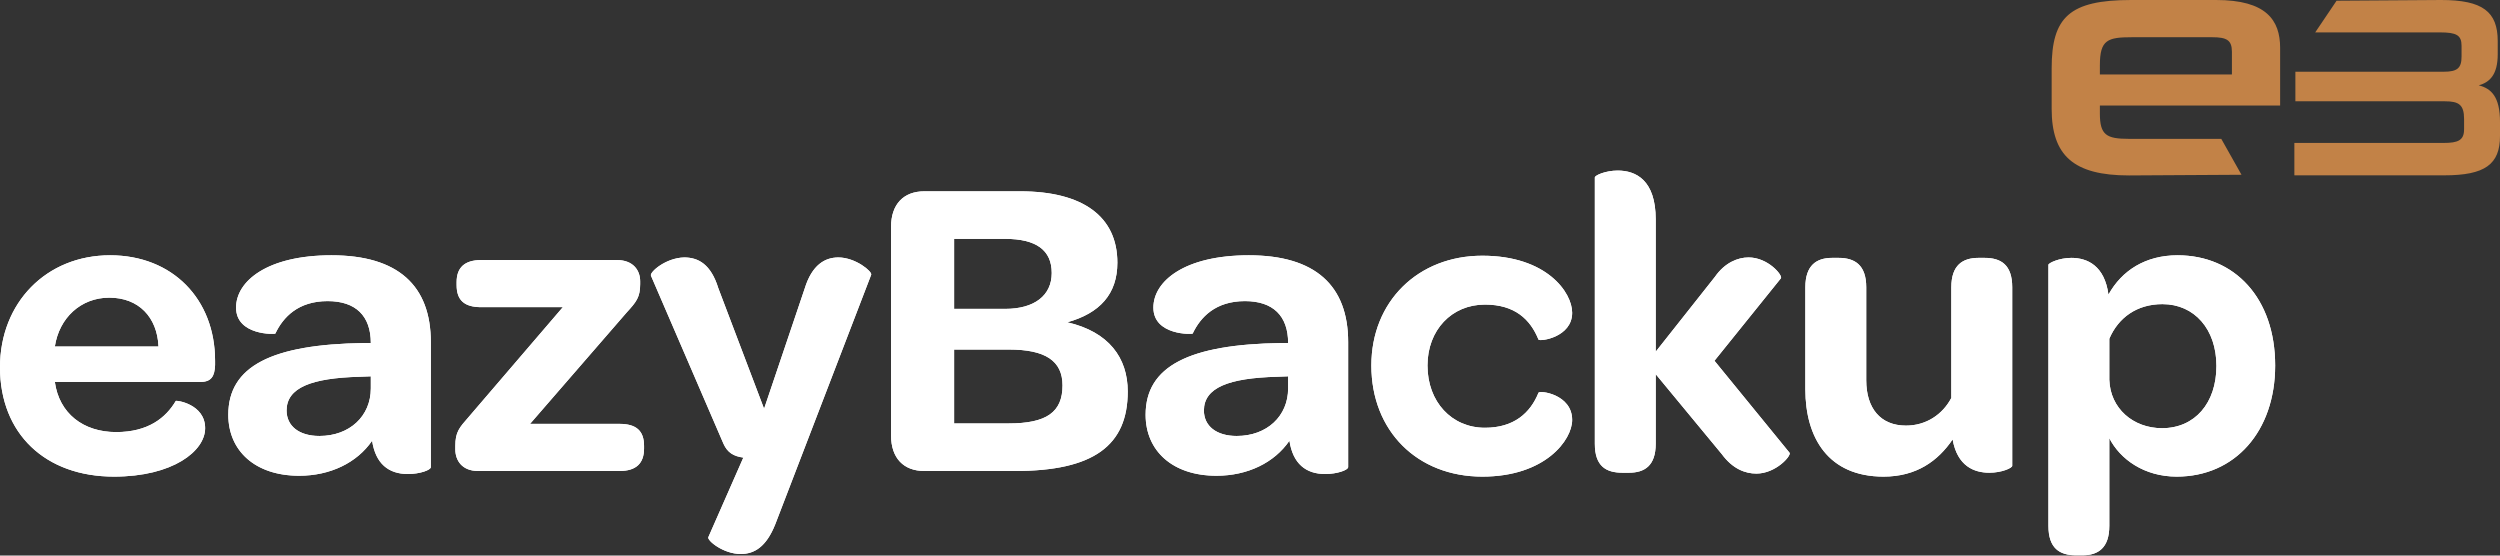 <?xml version="1.0" encoding="UTF-8"?> <svg xmlns:xlink="http://www.w3.org/1999/xlink" xmlns="http://www.w3.org/2000/svg" width="513px" height="114px" viewBox="0 0 513 114" version="1.1"><rect x="0" y="0" width="513" height="114" fill="#333333" stroke="none"/><defs><path d="M467 0L467 0L467 79L0 79L0 0L467 0L467 0Z" id="path_1"></path><clipPath id="clip_1"><use xlink:href="#path_1" clip-rule="evenodd" fill-rule="evenodd"></use></clipPath></defs><g id="Group-13"><path d="M467.883 21.653L467.883 9.83C467.883 4.118 465.027 0 454.734 0L437.336 0C424.652 0 421 3.52 421 14.015L421 22.317C421 31.882 425.449 36 436.871 36L459.956 35.861L455.805 28.494L436.871 28.494C432.223 28.494 430.895 27.697 430.895 23.314L430.895 21.653L467.883 21.653L467.883 21.653L467.883 21.653ZM457.988 15.277L430.895 15.277L430.895 13.351C430.895 8.17 432.488 7.638 437.469 7.638L453.938 7.638C456.926 7.638 457.988 8.236 457.988 10.627L457.988 15.277L457.988 15.277L457.988 15.277ZM500.7 6.647C504.073 6.647 505.111 7.227 505.111 9.39L505.111 11.606C505.111 13.98 504.229 14.718 501.478 14.718L471.012 14.718L471.012 20.785L501.686 20.785C504.54 20.785 505.63 21.471 505.63 24.425L505.63 26.535C505.63 28.803 504.385 29.331 501.426 29.331L470.805 29.331L470.805 35.978L501.582 35.978C509.938 35.978 513 33.709 513 27.906L513 25.005C513 19.835 511.184 18.147 508.641 17.514C510.872 16.881 512.533 15.351 512.533 11.131L512.533 8.441C512.533 2.374 509.419 0 500.907 0L479.464 0.149L475.082 6.647L500.7 6.647L500.7 6.647L500.7 6.647Z" id="e3" fill="#C28247" fill-rule="evenodd" stroke="none"></path><g id="eazybackup-logo-inv" transform="translate(0 35)"><path d="M467 0L467 0L467 79L0 79L0 0L467 0L467 0Z" id="eazybackup-logo-inv#1" fill="none" stroke="none"></path><g id="Mask-Group"><path d="M467 0L467 0L467 79L0 79L0 0L467 0L467 0Z" id="path_1" fill="none" fill-rule="evenodd" stroke="none"></path><g clip-path="url(#clip_1)"><path d="M332.93 62.002L334.259 62.002C337.451 62.002 339.753 60.583 339.753 56.059L339.753 41.779L353.314 58.188C355.529 61.204 358.098 62.18 360.404 62.18C364.392 62.18 367.583 58.543 367.227 57.922L351.808 39.029L365.454 22.087C365.811 21.466 362.796 17.829 358.808 17.829C356.592 17.829 353.933 18.893 351.894 21.821L339.753 37.166L339.753 10.023C339.753 1.951 335.678 0 331.954 0C329.475 0 327.259 0.976 327.259 1.419L327.259 56.059C327.259 60.672 329.561 62.002 332.93 62.002L332.93 62.002L332.93 62.002ZM189.671 61.648L208.281 61.648C224.411 61.648 231.412 56.414 231.412 45.327C231.412 38.408 227.512 33.086 219.005 31.134C225.651 29.272 229.285 25.369 229.285 18.893C229.285 9.491 222.284 4.258 209.345 4.258L189.671 4.258C185.417 4.258 182.847 6.919 182.847 11.531L182.847 54.374C182.847 58.987 185.417 61.648 189.671 61.648L189.671 61.648L189.671 61.648ZM195.786 28.385L195.786 14.015L206.243 14.015C212.624 14.015 215.814 16.321 215.814 21.022C215.814 25.635 212.269 28.385 206.243 28.385L195.786 28.385L195.786 28.385L195.786 28.385ZM23.396 62.801C35.449 62.801 42.096 57.568 42.096 52.866C42.096 47.899 36.158 47.101 36.069 47.278C34.031 50.737 30.398 53.665 23.84 53.665C17.104 53.665 12.141 49.85 11.255 43.375L41.121 43.375C43.425 43.375 44.045 42.133 44.134 39.916L44.134 39.029C44.134 26.344 35.361 17.386 22.599 17.386C9.483 17.386 0 27.143 0 40.359C0 54.019 9.305 62.801 23.396 62.801L23.396 62.801L23.396 62.801ZM61.379 62.623C67.759 62.623 73.254 59.962 76.356 55.439C77.065 60.14 79.723 62.269 83.711 62.269C86.104 62.269 88.408 61.47 88.408 60.849L88.408 35.215C88.408 23.595 81.673 17.386 68.025 17.386C54.82 17.386 48.44 22.708 48.44 28.119C48.44 33.884 56.504 33.618 56.504 33.441C58.099 30.07 61.201 26.788 67.228 26.788C72.988 26.788 76.09 29.804 76.09 35.392L74.672 35.392C55.707 35.658 46.844 40.182 46.844 50.117C46.844 57.479 52.339 62.623 61.379 62.623L61.379 62.623L61.379 62.623ZM264.59 55.439C261.488 59.962 255.994 62.623 249.614 62.623C240.575 62.623 235.079 57.479 235.079 50.117C235.079 40.182 243.94 35.658 262.908 35.392L264.323 35.392C264.323 29.804 261.222 26.788 255.461 26.788C249.438 26.788 246.336 30.07 244.74 33.441C244.74 33.618 236.674 33.884 236.674 28.119C236.674 22.708 243.054 17.386 256.261 17.386C269.907 17.386 276.644 23.595 276.644 35.215L276.644 60.849C276.644 61.47 274.338 62.269 271.946 62.269C267.958 62.269 265.3 60.14 264.59 55.439L264.59 55.439L264.59 55.439ZM426.009 78.945L427.338 78.945C430.53 78.945 432.832 77.437 432.832 72.913L432.832 54.906C435.047 59.253 440.012 62.801 446.658 62.801C458.622 62.801 466.865 53.487 466.865 40.005C466.865 26.167 458.532 17.386 446.835 17.386C440.278 17.386 435.404 20.49 432.655 25.457C431.859 19.514 428.314 17.918 425.036 17.918C422.554 17.918 420.338 18.982 420.338 19.337L420.338 72.913C420.338 77.525 422.64 78.945 426.009 78.945L426.009 78.945L426.009 78.945ZM322.61 51.181C322.61 55.261 317.116 62.801 304.176 62.801C290.792 62.801 281.401 53.398 281.401 40.005C281.401 26.877 290.973 17.474 304.176 17.474C317.379 17.474 322.61 25.014 322.61 29.183C322.61 34.239 315.963 35.126 315.697 34.682C314.014 30.513 310.823 27.497 304.709 27.497C297.882 27.497 292.922 32.731 292.922 40.005C292.922 47.455 297.882 52.778 304.709 52.778C310.646 52.778 314.014 49.762 315.697 45.593C315.873 45.06 322.61 45.859 322.61 51.181L322.61 51.181L322.61 51.181ZM159.093 72.558C157.232 77.259 154.751 78.678 152.003 78.678C148.37 78.678 145.002 75.84 145.357 75.219L152.535 58.898C150.497 58.632 149.256 57.834 148.459 56.059L133.57 21.555C133.304 20.845 136.583 17.918 140.394 17.829C143.318 17.829 145.889 19.248 147.395 24.127L156.789 48.875L165.12 24.216C166.626 19.337 169.285 17.829 172.032 17.829C175.577 17.829 179.033 20.756 178.768 21.377L159.093 72.558L159.093 72.558L159.093 72.558ZM412.909 60.583C412.909 61.027 410.78 62.002 408.211 62.002C405.11 62.002 401.651 60.672 400.678 55.172C397.663 59.608 393.232 62.801 386.499 62.801C375.154 62.801 370.457 54.818 370.457 44.883L370.457 23.949C370.457 19.426 372.762 17.918 375.951 17.918L377.28 17.918C380.562 17.918 382.954 19.337 382.954 23.949L382.954 43.02C382.954 48.786 385.879 52.334 391.106 52.334C395.271 52.334 398.639 50.028 400.412 46.657L400.412 23.949C400.412 19.426 402.717 17.918 405.996 17.918L407.235 17.918C410.603 17.918 412.909 19.337 412.909 23.949L412.909 60.583L412.909 60.583L412.909 60.583ZM98.128 61.648L127.108 61.648C130.564 61.648 132.159 60.051 132.159 57.035L132.159 56.503C132.159 53.398 130.564 51.979 127.108 51.979L108.763 51.979L128.614 29.094C130.564 26.965 131.362 25.99 131.362 23.328L131.362 22.708C131.362 20.49 129.944 18.361 126.576 18.361L98.749 18.361C95.292 18.361 93.697 19.958 93.697 22.885L93.697 23.506C93.697 26.61 95.292 28.03 98.749 28.03L115.498 28.03L96.178 50.56C94.229 52.778 93.431 53.664 93.431 56.503L93.431 57.213C93.431 59.43 94.76 61.648 98.128 61.648L98.128 61.648L98.128 61.648ZM32.525 36.102C32.259 30.07 28.448 26.078 22.422 26.078C16.572 26.078 12.141 30.247 11.255 36.102L32.525 36.102L32.525 36.102L32.525 36.102ZM432.832 42.932C433.012 48.786 437.706 52.866 443.647 52.866C450.38 52.866 454.811 47.721 454.811 40.093C454.811 32.553 450.293 27.409 443.733 27.409C438.506 27.409 434.694 30.159 432.832 34.505L432.832 42.932L432.832 42.932L432.832 42.932ZM195.786 36.723L195.786 51.891L206.952 51.891C214.751 51.891 218.03 49.584 218.03 44.085C218.03 39.029 214.485 36.723 207.041 36.723L195.786 36.723L195.786 36.723L195.786 36.723ZM58.808 49.23C58.808 52.423 61.379 54.463 65.544 54.463C71.747 54.463 76.09 50.383 76.09 44.706L76.09 42.222L73.786 42.311C63.949 42.577 58.808 44.528 58.808 49.23L58.808 49.23L58.808 49.23ZM253.779 54.463C249.614 54.463 247.042 52.423 247.042 49.23C247.042 44.528 252.183 42.577 262.021 42.311L264.323 42.222L264.323 44.706C264.323 50.383 259.982 54.463 253.779 54.463L253.779 54.463L253.779 54.463Z" id="Shape" fill="#FFFFFF" fill-rule="evenodd" stroke="none"></path></g></g><g id="Mask-Group"><path d="M467 0L467 0L467 79L0 79L0 0L467 0L467 0Z" id="path_1" fill="none" fill-rule="evenodd" stroke="none"></path><g clip-path="url(#clip_1)"><path d="M332.93 62.002L334.259 62.002C337.451 62.002 339.753 60.583 339.753 56.059L339.753 41.779L353.314 58.188C355.529 61.204 358.098 62.18 360.404 62.18C364.392 62.18 367.583 58.543 367.227 57.922L351.808 39.029L365.454 22.087C365.811 21.466 362.796 17.829 358.808 17.829C356.592 17.829 353.933 18.893 351.894 21.821L339.753 37.166L339.753 10.023C339.753 1.951 335.678 0 331.954 0C329.475 0 327.259 0.976 327.259 1.419L327.259 56.059C327.259 60.672 329.561 62.002 332.93 62.002L332.93 62.002L332.93 62.002ZM189.671 61.648L208.281 61.648C224.411 61.648 231.412 56.414 231.412 45.327C231.412 38.408 227.512 33.086 219.005 31.134C225.651 29.272 229.285 25.369 229.285 18.893C229.285 9.491 222.284 4.258 209.345 4.258L189.671 4.258C185.417 4.258 182.847 6.919 182.847 11.531L182.847 54.374C182.847 58.987 185.417 61.648 189.671 61.648L189.671 61.648L189.671 61.648ZM195.786 28.385L195.786 14.015L206.243 14.015C212.624 14.015 215.814 16.321 215.814 21.022C215.814 25.635 212.269 28.385 206.243 28.385L195.786 28.385L195.786 28.385L195.786 28.385ZM23.396 62.801C35.449 62.801 42.096 57.568 42.096 52.866C42.096 47.899 36.158 47.101 36.069 47.278C34.031 50.737 30.398 53.665 23.84 53.665C17.104 53.665 12.141 49.85 11.255 43.375L41.121 43.375C43.425 43.375 44.045 42.133 44.134 39.916L44.134 39.029C44.134 26.344 35.361 17.386 22.599 17.386C9.483 17.386 0 27.143 0 40.359C0 54.019 9.305 62.801 23.396 62.801L23.396 62.801L23.396 62.801ZM61.379 62.623C67.759 62.623 73.254 59.962 76.356 55.439C77.065 60.14 79.723 62.269 83.711 62.269C86.104 62.269 88.408 61.47 88.408 60.849L88.408 35.215C88.408 23.595 81.673 17.386 68.025 17.386C54.82 17.386 48.44 22.708 48.44 28.119C48.44 33.884 56.504 33.618 56.504 33.441C58.099 30.07 61.201 26.788 67.228 26.788C72.988 26.788 76.09 29.804 76.09 35.392L74.672 35.392C55.707 35.658 46.844 40.182 46.844 50.117C46.844 57.479 52.339 62.623 61.379 62.623L61.379 62.623L61.379 62.623ZM264.59 55.439C261.488 59.962 255.994 62.623 249.614 62.623C240.575 62.623 235.079 57.479 235.079 50.117C235.079 40.182 243.94 35.658 262.908 35.392L264.323 35.392C264.323 29.804 261.222 26.788 255.461 26.788C249.438 26.788 246.336 30.07 244.74 33.441C244.74 33.618 236.674 33.884 236.674 28.119C236.674 22.708 243.054 17.386 256.261 17.386C269.907 17.386 276.644 23.595 276.644 35.215L276.644 60.849C276.644 61.47 274.338 62.269 271.946 62.269C267.958 62.269 265.3 60.14 264.59 55.439L264.59 55.439L264.59 55.439ZM426.009 78.945L427.338 78.945C430.53 78.945 432.832 77.437 432.832 72.913L432.832 54.906C435.047 59.253 440.012 62.801 446.658 62.801C458.622 62.801 466.865 53.487 466.865 40.005C466.865 26.167 458.532 17.386 446.835 17.386C440.278 17.386 435.404 20.49 432.655 25.457C431.859 19.514 428.314 17.918 425.036 17.918C422.554 17.918 420.338 18.982 420.338 19.337L420.338 72.913C420.338 77.525 422.64 78.945 426.009 78.945L426.009 78.945L426.009 78.945ZM322.61 51.181C322.61 55.261 317.116 62.801 304.176 62.801C290.792 62.801 281.401 53.398 281.401 40.005C281.401 26.877 290.973 17.474 304.176 17.474C317.379 17.474 322.61 25.014 322.61 29.183C322.61 34.239 315.963 35.126 315.697 34.682C314.014 30.513 310.823 27.497 304.709 27.497C297.882 27.497 292.922 32.731 292.922 40.005C292.922 47.455 297.882 52.778 304.709 52.778C310.646 52.778 314.014 49.762 315.697 45.593C315.873 45.06 322.61 45.859 322.61 51.181L322.61 51.181L322.61 51.181ZM159.093 72.558C157.232 77.259 154.751 78.678 152.003 78.678C148.37 78.678 145.002 75.84 145.357 75.219L152.535 58.898C150.497 58.632 149.256 57.834 148.459 56.059L133.57 21.555C133.304 20.845 136.583 17.918 140.394 17.829C143.318 17.829 145.889 19.248 147.395 24.127L156.789 48.875L165.12 24.216C166.626 19.337 169.285 17.829 172.032 17.829C175.577 17.829 179.033 20.756 178.768 21.377L159.093 72.558L159.093 72.558L159.093 72.558ZM412.909 60.583C412.909 61.027 410.78 62.002 408.211 62.002C405.11 62.002 401.651 60.672 400.678 55.172C397.663 59.608 393.232 62.801 386.499 62.801C375.154 62.801 370.457 54.818 370.457 44.883L370.457 23.949C370.457 19.426 372.762 17.918 375.951 17.918L377.28 17.918C380.562 17.918 382.954 19.337 382.954 23.949L382.954 43.02C382.954 48.786 385.879 52.334 391.106 52.334C395.271 52.334 398.639 50.028 400.412 46.657L400.412 23.949C400.412 19.426 402.717 17.918 405.996 17.918L407.235 17.918C410.603 17.918 412.909 19.337 412.909 23.949L412.909 60.583L412.909 60.583L412.909 60.583ZM98.128 61.648L127.108 61.648C130.564 61.648 132.159 60.051 132.159 57.035L132.159 56.503C132.159 53.398 130.564 51.979 127.108 51.979L108.763 51.979L128.614 29.094C130.564 26.965 131.362 25.99 131.362 23.328L131.362 22.708C131.362 20.49 129.944 18.361 126.576 18.361L98.749 18.361C95.292 18.361 93.697 19.958 93.697 22.885L93.697 23.506C93.697 26.61 95.292 28.03 98.749 28.03L115.498 28.03L96.178 50.56C94.229 52.778 93.431 53.664 93.431 56.503L93.431 57.213C93.431 59.43 94.76 61.648 98.128 61.648L98.128 61.648L98.128 61.648ZM32.525 36.102C32.259 30.07 28.448 26.078 22.422 26.078C16.572 26.078 12.141 30.247 11.255 36.102L32.525 36.102L32.525 36.102L32.525 36.102ZM432.832 42.932C433.012 48.786 437.706 52.866 443.647 52.866C450.38 52.866 454.811 47.721 454.811 40.093C454.811 32.553 450.293 27.409 443.733 27.409C438.506 27.409 434.694 30.159 432.832 34.505L432.832 42.932L432.832 42.932L432.832 42.932ZM195.786 36.723L195.786 51.891L206.952 51.891C214.751 51.891 218.03 49.584 218.03 44.085C218.03 39.029 214.485 36.723 207.041 36.723L195.786 36.723L195.786 36.723L195.786 36.723ZM58.808 49.23C58.808 52.423 61.379 54.463 65.544 54.463C71.747 54.463 76.09 50.383 76.09 44.706L76.09 42.222L73.786 42.311C63.949 42.577 58.808 44.528 58.808 49.23L58.808 49.23L58.808 49.23ZM253.779 54.463C249.614 54.463 247.042 52.423 247.042 49.23C247.042 44.528 252.183 42.577 262.021 42.311L264.323 42.222L264.323 44.706C264.323 50.383 259.982 54.463 253.779 54.463L253.779 54.463L253.779 54.463Z" id="Shape#1" fill="#FFFFFF" fill-rule="evenodd" stroke="none"></path></g></g></g></g></svg> 